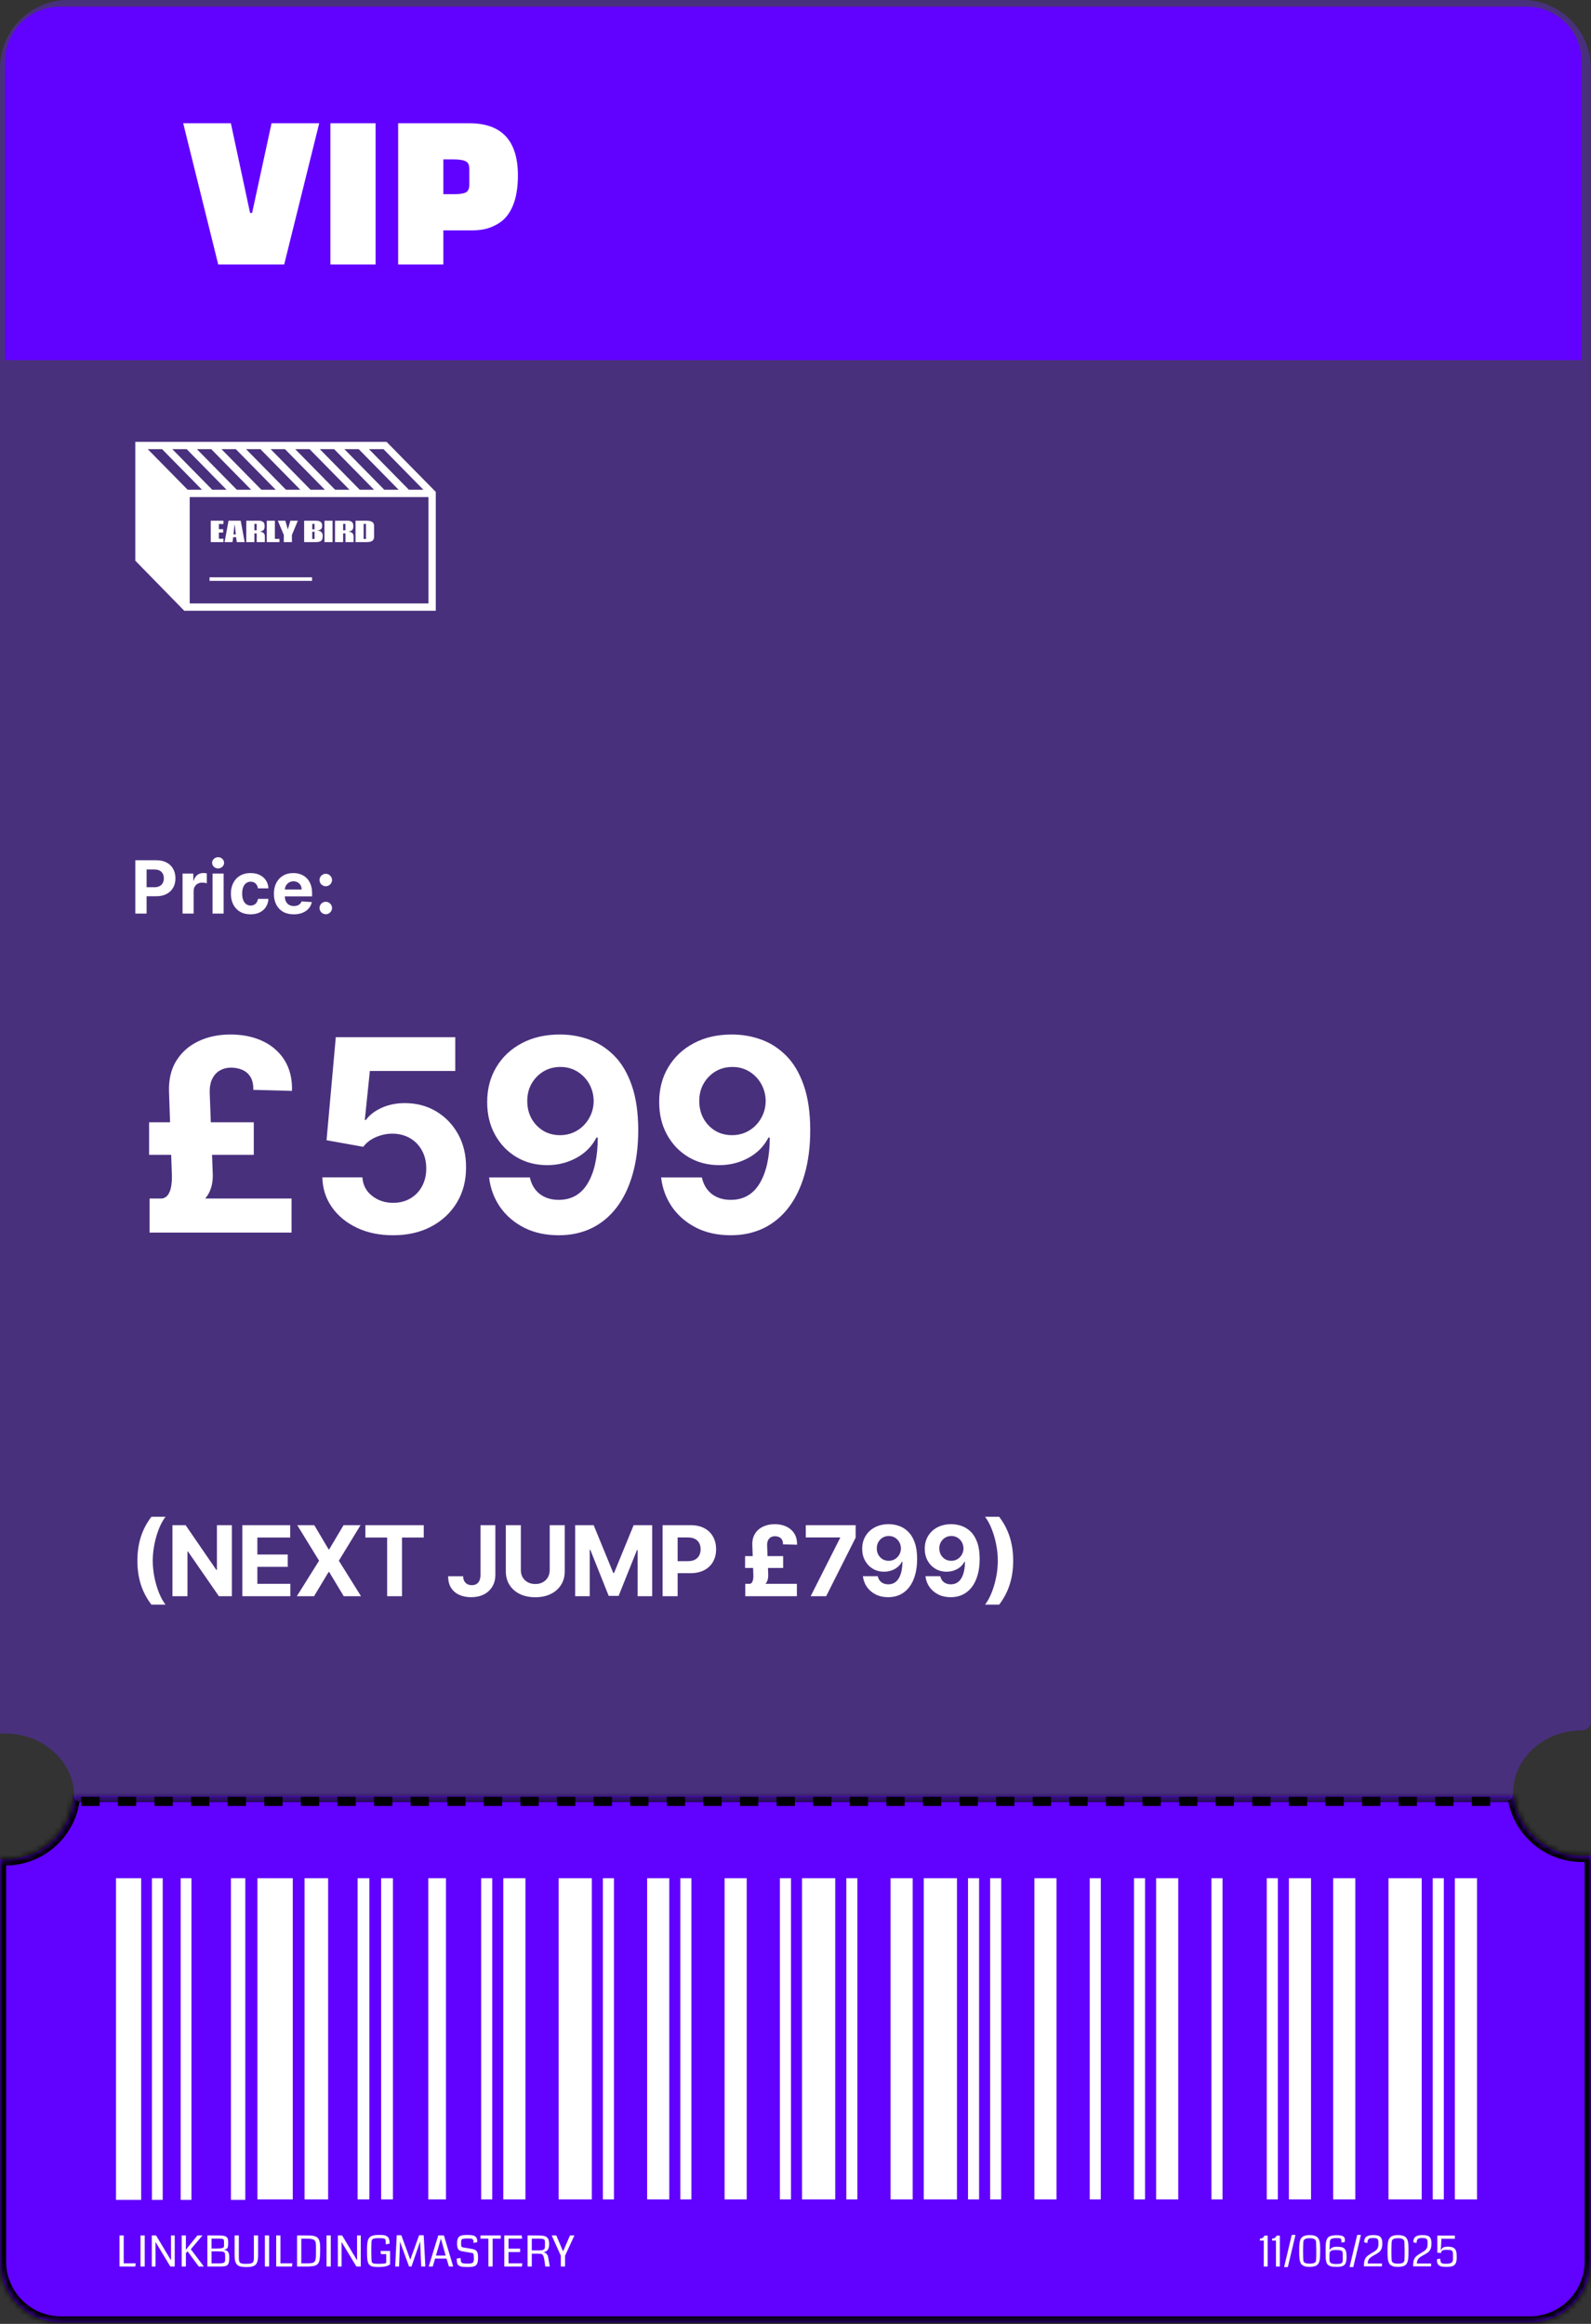 <svg xmlns="http://www.w3.org/2000/svg" width="280" height="409" viewBox="0 0 280 409" fill="none"><rect x="0" y="0" width="280" height="409" fill="#333333" stroke="none"/><mask id="path-1-inside-1_1311_2637" fill="white"><path fill-rule="evenodd" clip-rule="evenodd" d="M266.369 316.056H13.029C12.553 322.319 7.319 327.253 0.933 327.253C0.619 327.253 0.308 327.241 0 327.218V398.006C0 403.941 4.812 408.753 10.747 408.753H269.21C275.145 408.753 279.957 403.941 279.957 398.006V326.803C279.957 326.713 279.956 326.623 279.954 326.534C279.446 326.599 278.928 326.632 278.402 326.632C272.229 326.632 267.133 322.021 266.369 316.056Z"></path></mask><path fill-rule="evenodd" clip-rule="evenodd" d="M266.369 316.056H13.029C12.553 322.319 7.319 327.253 0.933 327.253C0.619 327.253 0.308 327.241 0 327.218V398.006C0 403.941 4.812 408.753 10.747 408.753H269.21C275.145 408.753 279.957 403.941 279.957 398.006V326.803C279.957 326.713 279.956 326.623 279.954 326.534C279.446 326.599 278.928 326.632 278.402 326.632C272.229 326.632 267.133 322.021 266.369 316.056Z" fill="#6101FF"></path><path d="M266.369 316.056L267.435 315.919L267.315 314.981H266.369V316.056ZM13.029 316.056V314.981H12.033L11.958 315.974L13.029 316.056ZM0 327.218L0.082 326.146L-1.075 326.058V327.218H0ZM279.954 326.534L281.028 326.507L280.999 325.317L279.818 325.468L279.954 326.534ZM266.369 314.981H13.029V317.13H266.369V314.981ZM11.958 315.974C11.523 321.682 6.753 326.179 0.933 326.179V328.328C7.885 328.328 13.582 322.957 14.101 316.137L11.958 315.974ZM0.933 326.179C0.646 326.179 0.362 326.168 0.082 326.146L-0.082 328.29C0.254 328.315 0.592 328.328 0.933 328.328V326.179ZM-1.075 327.218V398.006H1.075V327.218H-1.075ZM-1.075 398.006C-1.075 404.535 4.218 409.827 10.747 409.827V407.678C5.405 407.678 1.075 403.347 1.075 398.006H-1.075ZM10.747 409.827H269.21V407.678H10.747V409.827ZM269.21 409.827C275.739 409.827 281.032 404.535 281.032 398.006H278.882C278.882 403.347 274.552 407.678 269.21 407.678V409.827ZM281.032 398.006V326.803H278.882V398.006H281.032ZM281.032 326.803C281.032 326.704 281.031 326.606 281.028 326.507L278.879 326.56C278.881 326.641 278.882 326.721 278.882 326.803H281.032ZM279.818 325.468C279.355 325.527 278.882 325.557 278.402 325.557V327.707C278.973 327.707 279.537 327.67 280.09 327.6L279.818 325.468ZM278.402 325.557C272.776 325.557 268.131 321.355 267.435 315.919L265.303 316.192C266.134 322.687 271.681 327.707 278.402 327.707V325.557Z" fill="black" mask="url(#path-1-inside-1_1311_2637)"></path><path d="M24.843 330.564H20.419V387.177H24.843V330.564Z" fill="white"></path><path d="M28.634 330.564H26.738V387.177H28.634V330.564Z" fill="white"></path><path d="M33.691 330.564H31.795V387.177H33.691V330.564Z" fill="white"></path><path d="M43.17 330.564H40.643V387.177H43.17V330.564Z" fill="white"></path><path d="M51.526 330.564H45.305V387.098H51.526V330.564Z" fill="white"></path><path d="M57.746 330.564H53.599V387.098H57.746V330.564Z" fill="white"></path><path d="M65.004 330.564H62.931V387.098H65.004V330.564Z" fill="white"></path><path d="M69.152 330.564H67.078V387.098H69.152V330.564Z" fill="white"></path><path d="M78.484 330.564H75.373V387.098H78.484V330.564Z" fill="white"></path><path d="M86.628 330.564H84.681V387.098H86.628V330.564Z" fill="white"></path><path d="M92.47 330.564H88.575V387.098H92.47V330.564Z" fill="white"></path><path d="M104.153 330.564H98.311V387.098H104.153V330.564Z" fill="white"></path><path d="M108.048 330.564H106.101V387.098H108.048V330.564Z" fill="white"></path><path d="M117.784 330.564H113.89V387.098H117.784V330.564Z" fill="white"></path><path d="M121.679 330.564H119.731V387.098H121.679V330.564Z" fill="white"></path><path d="M131.415 330.564H127.521V387.098H131.415V330.564Z" fill="white"></path><path d="M139.204 330.564H137.257V387.098H139.204V330.564Z" fill="white"></path><path d="M146.993 330.564H141.151V387.098H146.993V330.564Z" fill="white"></path><path d="M150.889 330.564H148.941V387.098H150.889V330.564Z" fill="white"></path><path d="M160.625 330.564H156.73V387.098H160.625V330.564Z" fill="white"></path><path d="M168.414 330.564H162.572V387.098H168.414V330.564Z" fill="white"></path><path d="M172.31 330.564H170.362V387.098H172.31V330.564Z" fill="white"></path><path d="M176.202 330.564H174.255V387.098H176.202V330.564Z" fill="white"></path><path d="M185.94 330.564H182.045V387.098H185.94V330.564Z" fill="white"></path><path d="M193.729 330.564H191.781V387.098H193.729V330.564Z" fill="white"></path><path d="M201.519 330.564H199.571V387.098H201.519V330.564Z" fill="white"></path><path d="M207.36 330.564H203.466V387.098H207.36V330.564Z" fill="white"></path><path d="M215.15 330.564H213.203V387.098H215.15V330.564Z" fill="white"></path><path d="M224.886 330.564H222.938V387.098H224.886V330.564Z" fill="white"></path><path d="M230.729 330.564H226.834V387.098H230.729V330.564Z" fill="white"></path><path d="M238.518 330.564H234.623V387.098H238.518V330.564Z" fill="white"></path><path d="M250.201 330.564H244.359V387.098H250.201V330.564Z" fill="white"></path><path d="M254.096 330.564H252.148V387.098H254.096V330.564Z" fill="white"></path><path d="M259.938 330.564H256.043V387.098H259.938V330.564Z" fill="white"></path><path d="M23.809 398.91H21.029V393.437H21.774V398.348H23.883L23.809 398.91ZM25.47 398.91H24.724V393.437H25.47V398.91ZM30.752 398.91H29.977L27.369 394.586V398.91H26.715V393.437H27.468L30.098 397.819V393.437H30.752V398.91ZM35.876 398.91H34.976L33.004 396.221L32.717 396.562V398.91H31.975V393.437H32.717V395.299C32.717 395.37 32.716 395.483 32.713 395.637C32.713 395.789 32.713 395.898 32.713 395.964C32.75 395.917 32.891 395.737 33.136 395.424L34.748 393.437H35.634L33.584 395.865L35.876 398.91ZM40.35 397.334C40.348 397.488 40.342 397.624 40.332 397.742C40.324 397.857 40.311 397.966 40.291 398.068C40.272 398.171 40.251 398.258 40.229 398.329C40.207 398.4 40.171 398.468 40.122 398.531C40.076 398.593 40.031 398.643 39.986 398.682C39.942 398.719 39.879 398.753 39.795 398.785C39.715 398.814 39.636 398.836 39.56 398.851C39.484 398.866 39.383 398.878 39.255 398.888C39.13 398.897 39.009 398.904 38.892 398.906C38.777 398.908 38.631 398.91 38.455 398.91H36.493V393.437H38.572C38.849 393.437 39.078 393.451 39.259 393.481C39.443 393.508 39.604 393.558 39.744 393.631C39.886 393.705 39.989 393.809 40.053 393.943C40.116 394.078 40.149 394.25 40.152 394.458L40.155 394.854C40.155 395.021 40.149 395.157 40.137 395.262C40.125 395.367 40.103 395.463 40.071 395.549C40.041 395.634 39.996 395.702 39.935 395.751C39.874 395.8 39.799 395.841 39.711 395.876C39.625 395.907 39.514 395.936 39.377 395.96C39.543 395.977 39.686 396.014 39.806 396.07C39.926 396.127 40.021 396.194 40.089 396.272C40.16 396.351 40.215 396.45 40.255 396.57C40.294 396.69 40.319 396.807 40.332 396.922C40.344 397.038 40.35 397.175 40.35 397.334ZM39.428 394.696C39.428 394.692 39.428 394.684 39.428 394.674C39.428 394.572 39.428 394.499 39.428 394.458C39.428 394.414 39.421 394.361 39.406 394.3C39.394 394.236 39.38 394.194 39.366 394.175C39.353 394.155 39.323 394.13 39.274 394.098C39.227 394.063 39.181 394.044 39.134 394.039C39.088 394.032 39.014 394.023 38.914 394.013C38.816 394.001 38.718 393.995 38.62 393.995C38.522 393.995 38.389 393.995 38.22 393.995H37.231V395.751H37.97C38.291 395.751 38.55 395.742 38.748 395.725C38.947 395.705 39.094 395.674 39.189 395.629C39.287 395.583 39.351 395.534 39.38 395.483C39.412 395.431 39.428 395.363 39.428 395.277V394.696ZM39.623 397.158C39.618 396.866 39.607 396.682 39.59 396.607C39.555 396.472 39.471 396.38 39.336 396.331C39.17 396.267 38.797 396.234 38.22 396.232C38.18 396.232 38.138 396.232 38.091 396.232H37.231V398.355H38.635C38.919 398.355 39.133 398.332 39.278 398.285C39.422 398.236 39.517 398.164 39.564 398.068C39.611 397.973 39.633 397.832 39.63 397.646L39.623 397.158ZM45.423 393.437V396.864C45.423 397.158 45.409 397.41 45.382 397.62C45.358 397.831 45.313 398.018 45.246 398.182C45.18 398.344 45.097 398.476 44.997 398.579C44.899 398.679 44.769 398.763 44.607 398.829C44.448 398.893 44.269 398.937 44.071 398.961C43.873 398.986 43.633 398.998 43.351 398.998C43.079 398.998 42.848 398.987 42.657 398.965C42.466 398.943 42.289 398.902 42.128 398.844C41.966 398.782 41.835 398.703 41.735 398.605C41.637 398.504 41.552 398.375 41.481 398.215C41.41 398.054 41.36 397.864 41.331 397.646C41.304 397.428 41.29 397.167 41.29 396.864V393.437H42.036V396.959C42.036 397.162 42.036 397.309 42.036 397.4C42.038 397.491 42.046 397.602 42.058 397.734C42.07 397.864 42.086 397.953 42.106 398.002C42.126 398.049 42.157 398.108 42.201 398.179C42.248 398.25 42.299 398.295 42.356 398.315C42.414 398.332 42.494 398.354 42.594 398.381C42.695 398.408 42.803 398.424 42.918 398.428C43.035 398.431 43.181 398.432 43.355 398.432C43.56 398.432 43.732 398.426 43.869 398.414C44.009 398.402 44.13 398.377 44.233 398.34C44.336 398.304 44.414 398.262 44.468 398.215C44.524 398.166 44.568 398.095 44.6 398.002C44.634 397.909 44.656 397.813 44.666 397.712C44.676 397.612 44.681 397.478 44.681 397.312L44.677 393.437H45.423ZM47.362 398.91H46.617V393.437H47.362V398.91ZM51.388 398.91H48.608V393.437H49.353V398.348H51.462L51.388 398.91ZM56.347 395.692C56.347 396.027 56.345 396.304 56.34 396.522C56.337 396.738 56.326 396.959 56.307 397.187C56.287 397.412 56.266 397.591 56.244 397.723C56.222 397.855 56.181 397.991 56.119 398.131C56.061 398.268 56.002 398.371 55.943 398.439C55.887 398.506 55.8 398.574 55.682 398.645C55.565 398.716 55.45 398.764 55.337 398.788C55.224 398.813 55.071 398.837 54.878 398.862C54.687 398.886 54.498 398.901 54.312 398.906C54.129 398.908 53.895 398.91 53.611 398.91H52.281V393.437H54.176C54.485 393.437 54.746 393.45 54.959 393.477C55.172 393.501 55.361 393.549 55.528 393.62C55.697 393.689 55.832 393.776 55.932 393.881C56.032 393.986 56.114 394.127 56.178 394.303C56.244 394.477 56.288 394.673 56.31 394.891C56.335 395.109 56.347 395.376 56.347 395.692ZM55.609 395.703C55.609 395.478 55.608 395.316 55.605 395.218C55.605 395.118 55.596 394.993 55.579 394.843C55.565 394.694 55.543 394.592 55.513 394.538C55.486 394.482 55.442 394.411 55.381 394.325C55.32 394.24 55.248 394.186 55.164 394.164C55.084 394.139 54.976 394.11 54.841 394.076C54.709 394.039 54.561 394.018 54.397 394.013C54.233 394.006 54.033 394.002 53.798 394.002H53.026V398.348H53.908C54.119 398.348 54.283 398.346 54.4 398.344C54.518 398.339 54.645 398.328 54.782 398.311C54.919 398.294 55.02 398.272 55.084 398.245C55.15 398.215 55.221 398.171 55.297 398.113C55.373 398.051 55.425 397.983 55.455 397.907C55.484 397.829 55.513 397.727 55.543 397.602C55.572 397.475 55.59 397.335 55.598 397.183C55.605 397.031 55.609 396.848 55.609 396.632V395.703ZM58.213 398.91H57.468V393.437H58.213V398.91ZM63.495 398.91H62.72L60.112 394.586V398.91H59.458V393.437H60.211L62.841 397.819V393.437H63.495V398.91ZM68.649 396.173V398.52C68.301 398.839 67.597 398.998 66.537 398.998C66.329 398.998 66.145 398.989 65.986 398.972C65.829 398.955 65.684 398.933 65.552 398.906C65.422 398.879 65.311 398.834 65.218 398.77C65.125 398.704 65.043 398.638 64.972 398.572C64.901 398.506 64.843 398.41 64.799 398.285C64.755 398.158 64.719 398.035 64.689 397.918C64.662 397.8 64.641 397.642 64.627 397.444C64.614 397.246 64.606 397.056 64.601 396.875C64.596 396.693 64.594 396.461 64.594 396.177C64.594 395.934 64.595 395.727 64.597 395.556C64.602 395.385 64.611 395.209 64.623 395.031C64.638 394.852 64.656 394.704 64.678 394.586C64.703 394.466 64.734 394.346 64.774 394.226C64.815 394.104 64.863 394.006 64.917 393.932C64.971 393.856 65.038 393.782 65.119 393.708C65.2 393.635 65.289 393.579 65.387 393.539C65.487 393.5 65.604 393.465 65.736 393.433C65.868 393.401 66.013 393.38 66.169 393.37C66.326 393.358 66.504 393.352 66.702 393.352C66.714 393.352 66.733 393.352 66.757 393.352C66.928 393.352 67.058 393.353 67.147 393.356C67.235 393.358 67.353 393.368 67.503 393.385C67.655 393.4 67.771 393.424 67.852 393.459C67.933 393.49 68.026 393.539 68.131 393.605C68.236 393.669 68.315 393.749 68.366 393.844C68.417 393.937 68.463 394.056 68.502 394.201C68.541 394.345 68.561 394.512 68.561 394.7C68.561 394.744 68.558 394.805 68.553 394.884L67.896 395.009L67.855 394.285C67.85 394.128 67.761 394.028 67.587 393.984C67.413 393.937 67.084 393.914 66.599 393.914C66.269 393.914 66.019 393.935 65.85 393.976C65.681 394.016 65.563 394.077 65.497 394.16C65.431 394.243 65.391 394.367 65.376 394.531C65.354 395.033 65.343 395.547 65.343 396.074C65.343 396.603 65.354 397.117 65.376 397.617C65.388 397.881 65.409 398.053 65.438 398.131C65.485 398.251 65.591 398.332 65.758 398.373C65.915 398.413 66.188 398.432 66.577 398.432C67.415 398.432 67.879 398.376 67.969 398.263C67.967 398.011 67.966 397.499 67.966 396.728H67.04L66.978 396.173H68.649ZM69.549 398.91L69.821 393.403H70.629L72.208 397.712L73.758 393.403H74.567L74.857 398.91H74.129L73.938 394.498L72.418 398.91H71.992L70.397 394.531L70.236 398.91H69.549ZM79.76 398.91H79.004L78.589 397.51H76.565L76.164 398.91H75.448L77.127 393.437H78.122L79.76 398.91ZM78.434 396.981L77.972 395.339L77.59 393.995C77.448 394.502 77.323 394.938 77.215 395.303L76.723 396.981H78.434ZM84.135 397.304C84.135 397.464 84.13 397.608 84.121 397.738C84.111 397.865 84.093 397.983 84.066 398.091C84.041 398.196 84.014 398.289 83.985 398.37C83.955 398.451 83.914 398.523 83.86 398.586C83.806 398.648 83.752 398.7 83.698 398.744C83.647 398.788 83.578 398.826 83.493 398.858C83.409 398.888 83.328 398.911 83.25 398.928C83.172 398.948 83.074 398.962 82.956 398.972C82.839 398.982 82.726 398.988 82.618 398.99C82.513 398.995 82.383 398.998 82.229 398.998C81.938 398.998 81.693 398.989 81.494 398.972C81.298 398.955 81.131 398.918 80.991 398.862C80.854 398.806 80.747 398.748 80.671 398.689C80.596 398.628 80.535 398.533 80.491 398.403C80.447 398.271 80.418 398.144 80.403 398.024C80.391 397.904 80.38 397.734 80.37 397.514L81.05 397.404C81.057 397.458 81.064 397.533 81.072 397.631C81.087 397.783 81.1 397.891 81.112 397.955C81.127 398.016 81.154 398.084 81.193 398.16C81.232 398.236 81.293 398.286 81.377 398.311C81.46 398.333 81.569 398.353 81.704 398.37C81.838 398.387 82.018 398.395 82.244 398.395C82.43 398.395 82.583 398.391 82.703 398.381C82.823 398.371 82.928 398.351 83.019 398.322C83.109 398.29 83.178 398.255 83.224 398.215C83.271 398.176 83.308 398.116 83.335 398.035C83.364 397.952 83.382 397.866 83.39 397.778C83.397 397.69 83.399 397.573 83.397 397.426C83.394 397.102 83.376 396.88 83.342 396.757C83.31 396.632 83.24 396.559 83.132 396.537L81.303 396.217C80.985 396.163 80.763 396.042 80.638 395.854C80.513 395.665 80.447 395.36 80.44 394.939C80.44 394.714 80.451 394.521 80.473 394.362C80.498 394.201 80.538 394.06 80.594 393.94C80.653 393.817 80.724 393.719 80.807 393.646C80.893 393.572 81.004 393.514 81.142 393.47C81.281 393.423 81.433 393.392 81.597 393.378C81.764 393.361 81.967 393.352 82.207 393.352C82.403 393.352 82.57 393.357 82.71 393.367C82.852 393.374 82.989 393.389 83.121 393.411C83.256 393.433 83.368 393.463 83.456 393.503C83.544 393.542 83.625 393.593 83.698 393.657C83.774 393.718 83.833 393.794 83.874 393.885C83.916 393.973 83.948 394.077 83.97 394.197C83.992 394.317 84.003 394.455 84.003 394.612L83.349 394.763C83.325 394.493 83.309 394.34 83.302 394.303C83.272 394.179 83.202 394.094 83.092 394.05C82.97 393.999 82.714 393.973 82.324 393.973C82.111 393.973 81.935 393.979 81.796 393.991C81.658 394.003 81.546 394.022 81.457 394.046C81.369 394.068 81.303 394.103 81.259 394.149C81.218 394.196 81.189 394.246 81.175 394.3C81.16 394.351 81.153 394.42 81.153 394.505V395.141C81.153 395.371 81.253 395.503 81.454 395.538L82.769 395.762C82.891 395.781 82.989 395.798 83.063 395.813C83.136 395.828 83.221 395.847 83.316 395.872C83.412 395.896 83.486 395.922 83.54 395.949C83.594 395.976 83.654 396.01 83.72 396.052C83.786 396.094 83.838 396.14 83.874 396.191C83.911 396.243 83.948 396.304 83.985 396.375C84.024 396.446 84.052 396.527 84.069 396.618C84.089 396.706 84.105 396.807 84.117 396.922C84.129 397.035 84.135 397.162 84.135 397.304ZM88.124 394.002H86.696V398.91H85.95V394.002H84.55V393.437H88.124V394.002ZM91.849 398.91H88.749V393.437H91.816L91.89 394.002H89.495V395.762H91.541V396.357H89.495V398.348H91.923L91.849 398.91ZM96.643 394.943C96.643 395.41 96.555 395.758 96.378 395.986C96.202 396.211 95.956 396.349 95.64 396.401C96.11 396.496 96.389 396.795 96.478 397.297L96.76 398.91H95.963C95.944 398.797 95.92 398.634 95.893 398.421C95.869 398.206 95.846 398.024 95.824 397.877C95.802 397.728 95.772 397.57 95.736 397.404C95.699 397.237 95.65 397.098 95.588 396.985C95.53 396.872 95.459 396.789 95.376 396.735C95.243 396.679 95.026 396.651 94.725 396.651H93.59V398.91H92.848V393.437H94.52C94.696 393.437 94.845 393.439 94.968 393.444C95.093 393.446 95.224 393.454 95.361 393.466C95.498 393.478 95.613 393.495 95.706 393.517C95.799 393.539 95.893 393.569 95.989 393.605C96.087 393.642 96.166 393.688 96.228 393.741C96.291 393.795 96.351 393.86 96.408 393.936C96.464 394.01 96.508 394.095 96.54 394.193C96.572 394.289 96.596 394.399 96.613 394.524C96.633 394.649 96.643 394.788 96.643 394.943ZM95.908 395.233V394.722C95.908 394.629 95.906 394.557 95.901 394.505C95.898 394.452 95.89 394.395 95.875 394.336C95.86 394.275 95.837 394.23 95.805 394.201C95.776 394.169 95.736 394.138 95.684 394.109C95.635 394.077 95.57 394.055 95.489 394.043C95.411 394.03 95.318 394.021 95.21 394.013C95.105 394.003 94.978 393.999 94.828 393.999H93.59V396.067H94.872C95.061 396.067 95.216 396.057 95.339 396.037C95.461 396.018 95.56 395.991 95.636 395.956C95.715 395.92 95.773 395.866 95.813 395.795C95.852 395.721 95.877 395.644 95.89 395.563C95.902 395.48 95.908 395.37 95.908 395.233ZM101.098 393.437L99.442 397.007V398.91H98.7V397.007L97.091 393.437H97.903L99.097 396.239L100.312 393.437H101.098ZM223.098 398.91H222.412V394.34H221.732V394.002C222.124 393.987 222.39 393.809 222.529 393.466H223.098V398.91ZM225.244 398.91H224.557V394.34H223.877V394.002C224.269 393.987 224.535 393.809 224.674 393.466H225.244V398.91ZM227.991 393.341L226.647 399.005H225.989L227.337 393.341H227.991ZM230.493 398.968C230.265 398.968 230.064 398.956 229.89 398.932C229.716 398.91 229.565 398.863 229.435 398.792C229.307 398.721 229.199 398.653 229.108 398.586C229.02 398.52 228.946 398.414 228.888 398.267C228.831 398.117 228.786 397.986 228.752 397.874C228.72 397.761 228.696 397.591 228.682 397.363C228.667 397.133 228.657 396.936 228.652 396.772C228.65 396.608 228.649 396.37 228.649 396.059C228.649 395.854 228.65 395.676 228.652 395.527C228.657 395.375 228.666 395.219 228.678 395.06C228.69 394.898 228.706 394.761 228.726 394.649C228.748 394.534 228.776 394.418 228.81 394.303C228.845 394.186 228.886 394.088 228.935 394.01C228.987 393.931 229.047 393.855 229.115 393.782C229.184 393.706 229.262 393.646 229.35 393.602C229.438 393.555 229.539 393.514 229.652 393.477C229.764 393.44 229.89 393.414 230.03 393.4C230.169 393.385 230.324 393.378 230.493 393.378C230.725 393.378 230.93 393.394 231.106 393.425C231.282 393.457 231.436 393.504 231.565 393.565C231.698 393.624 231.809 393.706 231.9 393.811C231.99 393.916 232.064 394.03 232.12 394.153C232.179 394.273 232.224 394.426 232.256 394.612C232.288 394.796 232.309 394.984 232.318 395.178C232.331 395.369 232.337 395.598 232.337 395.865C232.337 396.665 232.322 397.202 232.293 397.473C232.241 397.971 232.113 398.329 231.907 398.55C231.662 398.809 231.245 398.948 230.654 398.965C230.603 398.967 230.549 398.968 230.493 398.968ZM230.493 393.925C230.123 393.925 229.846 393.978 229.663 394.083C229.481 394.186 229.385 394.351 229.372 394.579C229.363 394.733 229.355 394.898 229.35 395.075C229.345 395.251 229.341 395.452 229.336 395.677C229.333 395.9 229.331 396.071 229.328 396.191C229.328 396.845 229.342 397.383 229.369 397.804C229.381 398.012 229.476 398.164 229.655 398.26C229.834 398.355 230.113 398.403 230.493 398.403C230.872 398.403 231.151 398.355 231.33 398.26C231.509 398.164 231.604 398.012 231.617 397.804C231.644 397.383 231.657 396.845 231.657 396.191C231.652 396.074 231.646 395.825 231.639 395.446C231.634 395.066 231.625 394.777 231.613 394.579C231.598 394.351 231.499 394.186 231.316 394.083C231.134 393.978 230.86 393.925 230.493 393.925ZM236.98 397.117C236.98 397.367 236.97 397.58 236.95 397.756C236.931 397.933 236.894 398.093 236.84 398.237C236.789 398.382 236.723 398.498 236.642 398.586C236.561 398.675 236.454 398.749 236.322 398.81C236.19 398.869 236.038 398.91 235.867 398.932C235.695 398.956 235.49 398.968 235.25 398.968C234.941 398.968 234.684 398.955 234.478 398.928C234.272 398.904 234.094 398.851 233.942 398.77C233.793 398.687 233.676 398.594 233.593 398.491C233.512 398.388 233.447 398.234 233.398 398.028C233.352 397.82 233.322 397.607 233.31 397.389C233.298 397.169 233.292 396.873 233.292 396.504C233.292 395.7 233.303 395.178 233.325 394.935C233.366 394.438 233.48 394.079 233.666 393.859C233.882 393.602 234.255 393.454 234.787 393.414C234.904 393.405 235.03 393.4 235.165 393.4C235.329 393.4 235.469 393.403 235.584 393.411C235.701 393.416 235.823 393.428 235.947 393.448C236.072 393.467 236.176 393.497 236.26 393.536C236.343 393.572 236.419 393.621 236.487 393.683C236.558 393.741 236.61 393.817 236.642 393.91C236.676 394.003 236.693 394.112 236.693 394.237C236.693 394.284 236.683 394.405 236.664 394.601C236.456 394.623 236.26 394.649 236.076 394.678C236.076 394.568 236.075 394.487 236.072 394.436C236.072 394.384 236.067 394.324 236.058 394.256C236.05 394.187 236.041 394.141 236.028 394.116C236.016 394.089 235.993 394.057 235.959 394.021C235.927 393.984 235.892 393.962 235.856 393.954C235.821 393.945 235.77 393.934 235.701 393.921C235.633 393.909 235.562 393.903 235.488 393.903C235.415 393.901 235.319 393.899 235.202 393.899C234.763 393.912 234.465 393.962 234.306 394.05C234.146 394.136 234.057 394.302 234.037 394.55C234.013 395.098 233.996 395.594 233.986 396.037C234.057 395.907 234.14 395.8 234.236 395.714C234.334 395.628 234.465 395.56 234.629 395.508C234.793 395.454 234.988 395.427 235.213 395.427C235.387 395.427 235.539 395.432 235.668 395.442C235.798 395.449 235.923 395.465 236.043 395.49C236.163 395.512 236.265 395.543 236.348 395.582C236.434 395.621 236.513 395.671 236.587 395.732C236.66 395.794 236.719 395.866 236.763 395.949C236.809 396.032 236.85 396.131 236.884 396.247C236.918 396.362 236.942 396.49 236.954 396.632C236.969 396.774 236.977 396.936 236.98 397.117ZM236.311 397.686C236.311 397.003 236.309 396.624 236.304 396.548C236.292 396.33 236.207 396.184 236.05 396.111C235.894 396.037 235.596 395.998 235.158 395.993C234.964 395.993 234.799 396.002 234.662 396.019C234.527 396.034 234.416 396.063 234.328 396.107C234.242 396.151 234.175 396.194 234.126 396.236C234.079 396.277 234.045 396.345 234.023 396.438C234.001 396.531 233.987 396.611 233.982 396.68C233.977 396.746 233.975 396.848 233.975 396.985C233.975 397.061 233.974 397.161 233.971 397.286C233.969 397.411 233.968 397.499 233.968 397.551C233.968 397.69 233.974 397.803 233.986 397.889C234.001 397.972 234.03 398.055 234.074 398.138C234.118 398.219 234.183 398.282 234.269 398.326C234.355 398.367 234.47 398.402 234.614 398.428C234.761 398.453 234.941 398.465 235.154 398.465C235.311 398.465 235.447 398.46 235.562 398.451C235.677 398.441 235.776 398.428 235.859 398.414C235.943 398.397 236.011 398.371 236.065 398.337C236.121 398.302 236.165 398.268 236.197 398.234C236.232 398.2 236.256 398.152 236.271 398.091C236.288 398.029 236.299 397.971 236.304 397.914C236.309 397.855 236.311 397.78 236.311 397.686ZM239.511 393.341L238.166 399.005H237.509L238.857 393.341H239.511ZM243.206 398.877H240.036C240.038 398.495 240.063 398.188 240.109 397.958C240.158 397.726 240.239 397.53 240.352 397.371C240.464 397.211 240.628 397.056 240.844 396.904C240.988 396.804 241.146 396.701 241.318 396.596C241.492 396.49 241.628 396.409 241.726 396.353C241.823 396.294 241.928 396.226 242.038 396.147C242.148 396.069 242.231 395.996 242.288 395.927C242.346 395.858 242.401 395.774 242.453 395.674C242.504 395.573 242.54 395.459 242.559 395.332C242.579 395.202 242.589 395.05 242.589 394.876C242.589 394.771 242.588 394.69 242.585 394.634C242.585 394.575 242.58 394.508 242.57 394.432C242.563 394.354 242.551 394.295 242.534 394.256C242.519 394.216 242.497 394.172 242.468 394.123C242.441 394.074 242.405 394.039 242.361 394.017C242.319 393.992 242.268 393.969 242.207 393.947C242.146 393.923 242.073 393.907 241.99 393.899C241.907 393.89 241.811 393.885 241.703 393.885C241.5 393.885 241.34 393.894 241.222 393.914C241.107 393.931 241.004 393.972 240.914 394.035C240.826 394.099 240.761 394.19 240.719 394.307C240.68 394.422 240.652 394.579 240.635 394.777L240.091 394.649C240.088 394.627 240.087 394.594 240.087 394.55C240.087 394.131 240.218 393.831 240.48 393.65C240.742 393.466 241.132 393.374 241.648 393.374C241.849 393.374 242.022 393.383 242.166 393.4C242.311 393.414 242.447 393.443 242.574 393.484C242.701 393.526 242.807 393.583 242.89 393.657C242.973 393.728 243.044 393.82 243.103 393.932C243.164 394.043 243.207 394.176 243.232 394.333C243.259 394.487 243.272 394.668 243.272 394.876C243.272 395.214 243.23 395.498 243.147 395.729C243.066 395.956 242.95 396.144 242.798 396.291C242.646 396.438 242.437 396.583 242.17 396.728C242.106 396.764 242.022 396.812 241.917 396.871C241.814 396.93 241.734 396.975 241.678 397.007C241.624 397.039 241.554 397.08 241.468 397.132C241.385 397.183 241.321 397.226 241.277 397.26C241.233 397.295 241.179 397.339 241.116 397.393C241.052 397.446 241.003 397.497 240.969 397.543C240.937 397.587 240.902 397.641 240.862 397.705C240.823 397.769 240.794 397.833 240.774 397.9C240.755 397.963 240.737 398.035 240.723 398.116C240.71 398.197 240.703 398.283 240.701 398.373H243.206V398.877ZM246.038 398.968C245.81 398.968 245.609 398.956 245.436 398.932C245.262 398.91 245.11 398.863 244.98 398.792C244.853 398.721 244.744 398.653 244.653 398.586C244.565 398.52 244.492 398.414 244.433 398.267C244.376 398.117 244.331 397.986 244.297 397.874C244.265 397.761 244.242 397.591 244.227 397.363C244.212 397.133 244.203 396.936 244.198 396.772C244.195 396.608 244.194 396.37 244.194 396.059C244.194 395.854 244.195 395.676 244.198 395.527C244.203 395.375 244.211 395.219 244.223 395.06C244.236 394.898 244.252 394.761 244.271 394.649C244.293 394.534 244.321 394.418 244.356 394.303C244.39 394.186 244.432 394.088 244.48 394.01C244.532 393.931 244.592 393.855 244.66 393.782C244.729 393.706 244.807 393.646 244.896 393.602C244.984 393.555 245.084 393.514 245.197 393.477C245.309 393.44 245.436 393.414 245.575 393.4C245.715 393.385 245.869 393.378 246.038 393.378C246.271 393.378 246.475 393.394 246.651 393.425C246.828 393.457 246.981 393.504 247.111 393.565C247.243 393.624 247.354 393.706 247.445 393.811C247.535 393.916 247.609 394.03 247.665 394.153C247.724 394.273 247.769 394.426 247.801 394.612C247.833 394.796 247.854 394.984 247.864 395.178C247.876 395.369 247.882 395.598 247.882 395.865C247.882 396.665 247.867 397.202 247.838 397.473C247.786 397.971 247.658 398.329 247.452 398.55C247.207 398.809 246.79 398.948 246.2 398.965C246.148 398.967 246.094 398.968 246.038 398.968ZM246.038 393.925C245.668 393.925 245.391 393.978 245.208 394.083C245.027 394.186 244.93 394.351 244.918 394.579C244.908 394.733 244.9 394.898 244.896 395.075C244.891 395.251 244.886 395.452 244.881 395.677C244.878 395.9 244.876 396.071 244.874 396.191C244.874 396.845 244.887 397.383 244.914 397.804C244.926 398.012 245.022 398.164 245.2 398.26C245.379 398.355 245.658 398.403 246.038 398.403C246.418 398.403 246.697 398.355 246.875 398.26C247.054 398.164 247.15 398.012 247.162 397.804C247.189 397.383 247.202 396.845 247.202 396.191C247.197 396.074 247.191 395.825 247.184 395.446C247.179 395.066 247.171 394.777 247.158 394.579C247.144 394.351 247.044 394.186 246.861 394.083C246.68 393.978 246.405 393.925 246.038 393.925ZM251.86 398.877H248.69C248.692 398.495 248.717 398.188 248.764 397.958C248.812 397.726 248.893 397.53 249.006 397.371C249.119 397.211 249.283 397.056 249.498 396.904C249.643 396.804 249.801 396.701 249.972 396.596C250.146 396.49 250.282 396.409 250.38 396.353C250.478 396.294 250.582 396.226 250.692 396.147C250.802 396.069 250.885 395.996 250.942 395.927C251.001 395.858 251.056 395.774 251.107 395.674C251.158 395.573 251.194 395.459 251.214 395.332C251.233 395.202 251.243 395.05 251.243 394.876C251.243 394.771 251.242 394.69 251.239 394.634C251.239 394.575 251.234 394.508 251.225 394.432C251.217 394.354 251.205 394.295 251.188 394.256C251.173 394.216 251.151 394.172 251.122 394.123C251.095 394.074 251.059 394.039 251.015 394.017C250.974 393.992 250.922 393.969 250.861 393.947C250.8 393.923 250.727 393.907 250.644 393.899C250.561 393.89 250.465 393.885 250.358 393.885C250.154 393.885 249.994 393.894 249.877 393.914C249.761 393.931 249.659 393.972 249.568 394.035C249.48 394.099 249.415 394.19 249.373 394.307C249.334 394.422 249.306 394.579 249.289 394.777L248.745 394.649C248.743 394.627 248.741 394.594 248.741 394.55C248.741 394.131 248.872 393.831 249.135 393.65C249.397 393.466 249.786 393.374 250.303 393.374C250.503 393.374 250.676 393.383 250.821 393.4C250.965 393.414 251.101 393.443 251.228 393.484C251.356 393.526 251.461 393.583 251.544 393.657C251.627 393.728 251.698 393.82 251.757 393.932C251.818 394.043 251.861 394.176 251.886 394.333C251.913 394.487 251.926 394.668 251.926 394.876C251.926 395.214 251.885 395.498 251.801 395.729C251.72 395.956 251.604 396.144 251.452 396.291C251.301 396.438 251.091 396.583 250.824 396.728C250.761 396.764 250.676 396.812 250.571 396.871C250.468 396.93 250.388 396.975 250.332 397.007C250.278 397.039 250.208 397.08 250.123 397.132C250.039 397.183 249.976 397.226 249.932 397.26C249.888 397.295 249.834 397.339 249.77 397.393C249.706 397.446 249.657 397.497 249.623 397.543C249.591 397.587 249.556 397.641 249.517 397.705C249.477 397.769 249.448 397.833 249.428 397.9C249.409 397.963 249.392 398.035 249.377 398.116C249.365 398.197 249.357 398.283 249.355 398.373H251.86V398.877ZM256.367 397.22C256.367 397.467 256.354 397.68 256.327 397.859C256.302 398.035 256.258 398.19 256.195 398.322C256.133 398.454 256.057 398.561 255.967 398.642C255.879 398.722 255.761 398.788 255.614 398.84C255.47 398.889 255.31 398.922 255.137 398.939C254.965 398.959 254.757 398.968 254.512 398.968C254.365 398.968 254.235 398.965 254.123 398.957C254.01 398.95 253.895 398.937 253.778 398.917C253.66 398.897 253.56 398.87 253.476 398.836C253.393 398.802 253.312 398.758 253.234 398.704C253.158 398.648 253.097 398.58 253.05 398.502C253.004 398.424 252.967 398.331 252.94 398.223C252.913 398.113 252.9 397.988 252.9 397.848C252.9 397.824 252.901 397.786 252.903 397.734C252.906 397.68 252.907 397.639 252.907 397.609L253.462 397.532C253.474 397.677 253.486 397.788 253.498 397.866C253.511 397.945 253.531 398.023 253.561 398.102C253.59 398.177 253.624 398.233 253.664 398.267C253.705 398.299 253.766 398.329 253.847 398.359C253.928 398.386 254.019 398.403 254.119 398.41C254.222 398.417 254.354 398.421 254.516 398.421C254.726 398.421 254.905 398.406 255.052 398.377C255.202 398.348 255.319 398.31 255.405 398.263C255.49 398.214 255.557 398.149 255.603 398.068C255.65 397.985 255.68 397.902 255.695 397.819C255.71 397.735 255.717 397.633 255.717 397.51C255.717 397.459 255.715 397.374 255.71 397.257C255.707 397.137 255.706 397.044 255.706 396.978C255.706 396.85 255.705 396.753 255.702 396.687C255.702 396.621 255.696 396.547 255.684 396.463C255.674 396.38 255.661 396.32 255.644 396.283C255.626 396.247 255.598 396.205 255.559 396.158C255.522 396.112 255.478 396.08 255.427 396.063C255.378 396.046 255.313 396.029 255.232 396.011C255.151 395.992 255.061 395.981 254.96 395.978C254.862 395.974 254.744 395.971 254.604 395.971C254.496 395.971 254.409 395.972 254.343 395.975C254.277 395.977 254.204 395.985 254.123 395.997C254.042 396.007 253.977 396.024 253.928 396.048C253.879 396.073 253.829 396.106 253.778 396.147C253.729 396.187 253.689 396.238 253.66 396.302C253.631 396.363 253.609 396.438 253.594 396.526L252.955 396.478V393.459H256.048V394.024H253.678L253.561 396.114C253.598 396.024 253.632 395.949 253.664 395.89C253.698 395.831 253.746 395.769 253.807 395.703C253.868 395.637 253.938 395.585 254.016 395.549C254.095 395.509 254.196 395.478 254.321 395.453C254.446 395.429 254.589 395.416 254.751 395.416C254.981 395.416 255.181 395.431 255.35 395.46C255.521 395.487 255.667 395.535 255.787 395.604C255.907 395.67 256.004 395.748 256.077 395.839C256.153 395.927 256.212 396.043 256.253 396.188C256.297 396.33 256.327 396.48 256.341 396.64C256.359 396.799 256.367 396.992 256.367 397.22Z" fill="white"></path><path fill-rule="evenodd" clip-rule="evenodd" d="M0 12C0 5.373 5.373 0 12 0H267.957C274.584 0 279.957 5.373 279.957 12V303.066C279.957 303.895 279.232 304.534 278.402 304.534C271.702 304.534 266.27 309.494 266.27 315.613C266.27 316.366 265.697 317.034 264.944 317.034H13.883C13.423 317.034 13.065 316.641 13.065 316.181C13.065 310.063 7.633 305.102 0.933 305.102C0.654 305.102 0.376 305.111 0.101 305.128C0.046 305.131 0 305.088 0 305.034V12Z" fill="#6F2BFF" fill-opacity="0.36"></path><path d="M24.18 274.683C24.18 273.169 24.382 271.775 24.785 270.501C25.192 269.226 25.813 268.046 26.647 266.959H29.133C28.815 267.362 28.52 267.855 28.247 268.437C27.974 269.015 27.736 269.65 27.533 270.342C27.329 271.034 27.17 271.75 27.056 272.491C26.942 273.228 26.885 273.959 26.885 274.683C26.885 275.648 26.983 276.623 27.178 277.608C27.378 278.589 27.647 279.501 27.985 280.344C28.326 281.186 28.709 281.876 29.133 282.414H26.647C25.813 281.327 25.192 280.146 24.785 278.872C24.382 277.598 24.18 276.202 24.18 274.683ZM40.807 268.431V280.936H38.523L33.083 273.065H32.991V280.936H30.347V268.431H32.668L38.066 276.295H38.175V268.431H40.807ZM42.648 280.936V268.431H51.074V270.61H45.292V273.59H50.641V275.77H45.292V278.756H51.099V280.936H42.648ZM55.312 268.431L57.833 272.693H57.931L60.465 268.431H63.451L59.635 274.683L63.537 280.936H60.496L57.931 276.668H57.833L55.269 280.936H52.24L56.154 274.683L52.313 268.431H55.312ZM64.304 270.61V268.431H74.575V270.61H70.746V280.936H68.133V270.61H64.304ZM84.565 268.431H87.178V277.15C87.178 277.956 86.997 278.656 86.635 279.251C86.277 279.845 85.778 280.303 85.139 280.625C84.5 280.946 83.757 281.107 82.91 281.107C82.157 281.107 81.473 280.975 80.859 280.71C80.248 280.441 79.764 280.034 79.405 279.489C79.047 278.939 78.87 278.249 78.874 277.419H81.506C81.514 277.749 81.581 278.032 81.707 278.268C81.838 278.5 82.015 278.679 82.239 278.805C82.467 278.927 82.735 278.988 83.045 278.988C83.37 278.988 83.645 278.919 83.869 278.781C84.097 278.638 84.27 278.43 84.388 278.158C84.506 277.885 84.565 277.549 84.565 277.15V268.431ZM96.745 268.431H99.389V276.552C99.389 277.464 99.171 278.262 98.736 278.945C98.304 279.629 97.7 280.163 96.922 280.545C96.145 280.924 95.239 281.113 94.205 281.113C93.167 281.113 92.259 280.924 91.481 280.545C90.704 280.163 90.099 279.629 89.668 278.945C89.236 278.262 89.021 277.464 89.021 276.552V268.431H91.665V276.326C91.665 276.802 91.768 277.226 91.976 277.596C92.188 277.966 92.485 278.257 92.868 278.469C93.25 278.681 93.696 278.787 94.205 278.787C94.718 278.787 95.163 278.681 95.542 278.469C95.925 278.257 96.22 277.966 96.427 277.596C96.639 277.226 96.745 276.802 96.745 276.326V268.431ZM101.22 268.431H104.481L107.925 276.833H108.072L111.515 268.431H114.776V280.936H112.212V272.796H112.108L108.871 280.875H107.125L103.889 272.766H103.785V280.936H101.22V268.431ZM116.611 280.936V268.431H121.544C122.493 268.431 123.301 268.612 123.969 268.974C124.636 269.332 125.145 269.831 125.495 270.47C125.849 271.105 126.026 271.838 126.026 272.668C126.026 273.499 125.847 274.231 125.489 274.866C125.131 275.502 124.612 275.996 123.932 276.35C123.256 276.704 122.438 276.882 121.477 276.882H118.333V274.763H121.05C121.559 274.763 121.978 274.675 122.308 274.5C122.642 274.321 122.89 274.075 123.053 273.761C123.22 273.444 123.303 273.079 123.303 272.668C123.303 272.253 123.22 271.891 123.053 271.581C122.89 271.268 122.642 271.026 122.308 270.855C121.974 270.68 121.551 270.592 121.038 270.592H119.255V280.936H116.611ZM140.244 280.936H131.158V278.756H140.244V280.936ZM137.826 275.959H131.127V273.877H137.826V275.959ZM135.005 271.966L135.2 277.162C135.22 277.72 135.109 278.186 134.864 278.561C134.624 278.931 134.209 279.247 133.619 279.507L131.958 278.756C132.137 278.719 132.271 278.628 132.361 278.481C132.454 278.331 132.515 278.152 132.544 277.944C132.577 277.736 132.591 277.525 132.587 277.309L132.403 271.966C132.371 271.172 132.524 270.501 132.861 269.951C133.203 269.397 133.676 268.978 134.278 268.693C134.881 268.404 135.56 268.26 136.318 268.26C136.957 268.26 137.525 268.349 138.021 268.528C138.518 268.703 138.937 268.954 139.279 269.279C139.625 269.601 139.882 269.982 140.048 270.421C140.215 270.861 140.289 271.343 140.268 271.868L137.795 271.801C137.803 271.455 137.742 271.178 137.612 270.971C137.482 270.763 137.307 270.612 137.087 270.519C136.867 270.425 136.625 270.378 136.36 270.378C136.104 270.378 135.872 270.437 135.664 270.555C135.461 270.669 135.298 270.845 135.176 271.081C135.058 271.313 135.001 271.608 135.005 271.966ZM142.666 280.936L147.85 270.678V270.592H141.811V268.431H150.586V270.623L145.396 280.936H142.666ZM156.411 268.26C157.054 268.26 157.673 268.367 158.267 268.583C158.865 268.799 159.399 269.143 159.867 269.615C160.339 270.087 160.711 270.714 160.984 271.496C161.261 272.273 161.401 273.228 161.406 274.36C161.406 275.422 161.285 276.371 161.045 277.205C160.809 278.036 160.469 278.742 160.026 279.324C159.582 279.906 159.047 280.35 158.42 280.655C157.793 280.956 157.093 281.107 156.319 281.107C155.485 281.107 154.748 280.946 154.109 280.625C153.47 280.299 152.955 279.857 152.564 279.3C152.177 278.738 151.943 278.107 151.862 277.407H154.469C154.571 277.863 154.784 278.217 155.11 278.469C155.436 278.717 155.839 278.842 156.319 278.842C157.133 278.842 157.752 278.487 158.175 277.779C158.599 277.067 158.812 276.092 158.817 274.854H158.731C158.544 275.221 158.291 275.536 157.974 275.801C157.656 276.061 157.292 276.263 156.881 276.405C156.474 276.548 156.04 276.619 155.58 276.619C154.843 276.619 154.186 276.446 153.608 276.1C153.03 275.754 152.574 275.278 152.24 274.671C151.906 274.065 151.739 273.372 151.739 272.595C151.735 271.756 151.929 271.009 152.32 270.354C152.71 269.699 153.256 269.186 153.956 268.815C154.66 268.441 155.478 268.255 156.411 268.26ZM156.429 270.336C156.018 270.336 155.651 270.433 155.33 270.629C155.012 270.824 154.76 271.087 154.573 271.416C154.39 271.746 154.3 272.115 154.304 272.522C154.304 272.933 154.394 273.303 154.573 273.633C154.756 273.959 155.004 274.219 155.318 274.415C155.635 274.606 155.997 274.702 156.405 274.702C156.71 274.702 156.993 274.645 157.253 274.531C157.514 274.417 157.74 274.26 157.931 274.06C158.127 273.857 158.279 273.623 158.389 273.358C158.499 273.094 158.554 272.813 158.554 272.516C158.55 272.121 158.456 271.758 158.273 271.429C158.09 271.099 157.837 270.834 157.516 270.635C157.194 270.435 156.832 270.336 156.429 270.336ZM167.418 268.26C168.061 268.26 168.68 268.367 169.274 268.583C169.873 268.799 170.406 269.143 170.874 269.615C171.347 270.087 171.719 270.714 171.992 271.496C172.269 272.273 172.409 273.228 172.413 274.36C172.413 275.422 172.293 276.371 172.053 277.205C171.817 278.036 171.477 278.742 171.033 279.324C170.589 279.906 170.054 280.35 169.427 280.655C168.8 280.956 168.1 281.107 167.327 281.107C166.492 281.107 165.755 280.946 165.116 280.625C164.477 280.299 163.962 279.857 163.571 279.3C163.185 278.738 162.951 278.107 162.869 277.407H165.476C165.578 277.863 165.792 278.217 166.118 278.469C166.443 278.717 166.846 278.842 167.327 278.842C168.141 278.842 168.76 278.487 169.183 277.779C169.606 277.067 169.82 276.092 169.824 274.854H169.739C169.551 275.221 169.299 275.536 168.981 275.801C168.664 276.061 168.3 276.263 167.888 276.405C167.481 276.548 167.048 276.619 166.588 276.619C165.851 276.619 165.194 276.446 164.615 276.1C164.037 275.754 163.581 275.278 163.248 274.671C162.914 274.065 162.747 273.372 162.747 272.595C162.743 271.756 162.936 271.009 163.327 270.354C163.718 269.699 164.263 269.186 164.964 268.815C165.668 268.441 166.486 268.255 167.418 268.26ZM167.437 270.336C167.025 270.336 166.659 270.433 166.337 270.629C166.02 270.824 165.767 271.087 165.58 271.416C165.397 271.746 165.307 272.115 165.312 272.522C165.312 272.933 165.401 273.303 165.58 273.633C165.763 273.959 166.012 274.219 166.325 274.415C166.643 274.606 167.005 274.702 167.412 274.702C167.717 274.702 168 274.645 168.261 274.531C168.521 274.417 168.747 274.26 168.939 274.06C169.134 273.857 169.287 273.623 169.397 273.358C169.507 273.094 169.561 272.813 169.561 272.516C169.557 272.121 169.464 271.758 169.281 271.429C169.097 271.099 168.845 270.834 168.523 270.635C168.202 270.435 167.84 270.336 167.437 270.336ZM178.31 274.683C178.31 276.202 178.106 277.598 177.699 278.872C177.296 280.146 176.677 281.327 175.843 282.414H173.358C173.675 282.011 173.97 281.518 174.243 280.936C174.516 280.354 174.754 279.719 174.957 279.031C175.161 278.339 175.32 277.622 175.434 276.882C175.548 276.141 175.605 275.408 175.605 274.683C175.605 273.719 175.505 272.746 175.305 271.765C175.11 270.779 174.841 269.868 174.499 269.029C174.162 268.186 173.781 267.496 173.358 266.959H175.843C176.677 268.046 177.296 269.226 177.699 270.501C178.106 271.775 178.31 273.169 178.31 274.683Z" fill="white"></path><path fill-rule="evenodd" clip-rule="evenodd" d="M33.388 106.207H75.407V87.484H33.388V106.207ZM26.002 79.052H28.524L35.549 86.198H33.027L26.002 79.052ZM32.85 79.052L39.875 86.198H37.353L30.328 79.052H32.85ZM37.176 79.052L44.201 86.198H41.678L34.654 79.052H37.176ZM41.502 79.052L48.527 86.198H46.005L38.98 79.052H41.502ZM45.828 79.052L52.853 86.198H50.331L43.306 79.052H45.828ZM50.154 79.052L57.179 86.198H54.657L47.632 79.052H50.154ZM54.48 79.052L61.505 86.198H58.983L51.958 79.052H54.48ZM58.807 79.052L65.832 86.198H63.309L56.284 79.052H58.807ZM63.132 79.052L70.157 86.198H67.635L60.61 79.052H63.132ZM67.491 79.052L74.516 86.198H71.961L64.936 79.052H67.491ZM68.03 77.766H23.812V98.681L32.428 107.493H76.693V86.577L68.03 77.766Z" fill="white"></path><path d="M36.877 101.608H54.919V102.23H36.877V101.608Z" fill="white"></path><path d="M23.815 160.784V151.405H27.515C28.227 151.405 28.833 151.54 29.334 151.812C29.834 152.081 30.216 152.455 30.479 152.934C30.744 153.41 30.877 153.96 30.877 154.583C30.877 155.206 30.743 155.755 30.474 156.232C30.205 156.708 29.816 157.079 29.306 157.344C28.799 157.61 28.186 157.743 27.465 157.743H25.107V156.154H27.145C27.526 156.154 27.841 156.088 28.088 155.957C28.338 155.822 28.525 155.638 28.647 155.403C28.772 155.164 28.834 154.891 28.834 154.583C28.834 154.271 28.772 154 28.647 153.768C28.525 153.533 28.338 153.351 28.088 153.223C27.838 153.091 27.52 153.026 27.135 153.026H25.798V160.784H23.815ZM32.128 160.784V153.749H34.02V154.977H34.093C34.221 154.54 34.437 154.21 34.739 153.987C35.041 153.762 35.389 153.649 35.783 153.649C35.881 153.649 35.986 153.655 36.099 153.667C36.212 153.679 36.311 153.696 36.397 153.717V155.448C36.305 155.421 36.178 155.396 36.017 155.375C35.855 155.354 35.707 155.343 35.572 155.343C35.285 155.343 35.029 155.406 34.803 155.531C34.58 155.653 34.403 155.824 34.272 156.044C34.143 156.264 34.079 156.517 34.079 156.804V160.784H32.128ZM37.405 160.784V153.749H39.356V160.784H37.405ZM38.385 152.843C38.095 152.843 37.846 152.746 37.639 152.554C37.434 152.359 37.332 152.125 37.332 151.853C37.332 151.585 37.434 151.354 37.639 151.162C37.846 150.966 38.095 150.869 38.385 150.869C38.675 150.869 38.923 150.966 39.127 151.162C39.335 151.354 39.439 151.585 39.439 151.853C39.439 152.125 39.335 152.359 39.127 152.554C38.923 152.746 38.675 152.843 38.385 152.843ZM44.097 160.921C43.377 160.921 42.757 160.768 42.238 160.463C41.722 160.155 41.325 159.727 41.047 159.181C40.773 158.634 40.635 158.005 40.635 157.294C40.635 156.573 40.774 155.941 41.052 155.398C41.333 154.852 41.731 154.426 42.247 154.12C42.763 153.812 43.377 153.658 44.088 153.658C44.702 153.658 45.239 153.769 45.7 153.992C46.161 154.215 46.526 154.528 46.795 154.931C47.063 155.334 47.212 155.807 47.239 156.351H45.398C45.346 155.999 45.209 155.717 44.986 155.503C44.766 155.287 44.477 155.178 44.12 155.178C43.818 155.178 43.554 155.261 43.328 155.426C43.105 155.587 42.931 155.824 42.806 156.135C42.681 156.447 42.618 156.824 42.618 157.267C42.618 157.715 42.679 158.097 42.801 158.411C42.926 158.726 43.102 158.966 43.328 159.13C43.554 159.295 43.818 159.378 44.12 159.378C44.343 159.378 44.543 159.332 44.72 159.24C44.9 159.149 45.048 159.016 45.164 158.842C45.283 158.665 45.361 158.453 45.398 158.205H47.239C47.208 158.743 47.062 159.216 46.799 159.625C46.54 160.031 46.181 160.349 45.723 160.578C45.265 160.807 44.723 160.921 44.097 160.921ZM51.694 160.921C50.97 160.921 50.347 160.775 49.825 160.481C49.306 160.185 48.906 159.767 48.625 159.227C48.344 158.683 48.204 158.04 48.204 157.299C48.204 156.575 48.344 155.94 48.625 155.393C48.906 154.847 49.302 154.421 49.812 154.116C50.325 153.81 50.926 153.658 51.616 153.658C52.08 153.658 52.512 153.733 52.912 153.882C53.315 154.029 53.666 154.25 53.965 154.546C54.268 154.842 54.503 155.215 54.671 155.664C54.839 156.109 54.922 156.631 54.922 157.23V157.766H48.983V156.557H53.086C53.086 156.276 53.025 156.027 52.903 155.81C52.781 155.593 52.611 155.424 52.395 155.302C52.181 155.177 51.932 155.114 51.648 155.114C51.352 155.114 51.089 155.183 50.86 155.32C50.634 155.455 50.457 155.636 50.329 155.865C50.201 156.091 50.135 156.343 50.132 156.621V157.77C50.132 158.118 50.196 158.419 50.325 158.672C50.456 158.926 50.641 159.121 50.879 159.259C51.117 159.396 51.399 159.465 51.726 159.465C51.943 159.465 52.141 159.434 52.321 159.373C52.501 159.312 52.656 159.221 52.784 159.098C52.912 158.976 53.01 158.827 53.077 158.65L54.881 158.769C54.79 159.202 54.602 159.581 54.318 159.904C54.037 160.225 53.674 160.475 53.228 160.655C52.785 160.833 52.274 160.921 51.694 160.921ZM57.336 160.903C57.034 160.903 56.774 160.796 56.557 160.582C56.344 160.365 56.237 160.106 56.237 159.804C56.237 159.504 56.344 159.248 56.557 159.034C56.774 158.821 57.034 158.714 57.336 158.714C57.629 158.714 57.886 158.821 58.105 159.034C58.325 159.248 58.435 159.504 58.435 159.804C58.435 160.005 58.383 160.19 58.279 160.358C58.179 160.523 58.046 160.655 57.881 160.756C57.716 160.854 57.534 160.903 57.336 160.903ZM57.336 155.975C57.034 155.975 56.774 155.868 56.557 155.654C56.344 155.441 56.237 155.181 56.237 154.876C56.237 154.577 56.344 154.322 56.557 154.111C56.774 153.897 57.034 153.791 57.336 153.791C57.629 153.791 57.886 153.897 58.105 154.111C58.325 154.322 58.435 154.577 58.435 154.876C58.435 155.081 58.383 155.267 58.279 155.435C58.179 155.6 58.046 155.731 57.881 155.829C57.716 155.926 57.534 155.975 57.336 155.975Z" fill="white"></path><path d="M51.311 216.936H26.325V210.941H51.311V216.936ZM44.662 203.251H26.241V197.524H44.662V203.251ZM36.904 192.269L37.441 206.559C37.497 208.092 37.189 209.374 36.518 210.404C35.857 211.423 34.715 212.29 33.092 213.007L28.525 210.941C29.017 210.841 29.387 210.589 29.633 210.186C29.89 209.771 30.058 209.279 30.137 208.708C30.226 208.137 30.265 207.555 30.254 206.962L29.75 192.269C29.661 190.086 30.081 188.238 31.01 186.727C31.95 185.205 33.249 184.052 34.906 183.268C36.562 182.473 38.432 182.076 40.514 182.076C42.272 182.076 43.833 182.322 45.199 182.815C46.565 183.296 47.718 183.984 48.658 184.88C49.61 185.764 50.315 186.811 50.774 188.02C51.233 189.229 51.434 190.556 51.379 192L44.578 191.815C44.6 190.864 44.432 190.102 44.074 189.531C43.716 188.96 43.234 188.546 42.63 188.289C42.025 188.031 41.359 187.903 40.632 187.903C39.926 187.903 39.288 188.065 38.717 188.39C38.158 188.703 37.71 189.184 37.374 189.834C37.049 190.472 36.893 191.283 36.904 192.269ZM69.173 217.406C66.799 217.406 64.684 216.97 62.825 216.096C60.978 215.223 59.512 214.02 58.426 212.486C57.34 210.952 56.775 209.195 56.73 207.213H63.782C63.861 208.546 64.421 209.626 65.462 210.454C66.503 211.283 67.74 211.697 69.173 211.697C70.315 211.697 71.322 211.445 72.195 210.941C73.08 210.426 73.768 209.715 74.261 208.809C74.764 207.891 75.016 206.838 75.016 205.652C75.016 204.443 74.759 203.379 74.244 202.461C73.74 201.543 73.04 200.827 72.145 200.312C71.249 199.797 70.225 199.534 69.072 199.523C68.064 199.523 67.085 199.73 66.133 200.144C65.193 200.558 64.46 201.124 63.934 201.84L57.469 200.681L59.097 182.546H80.121V188.49H65.092L64.202 197.105H64.404C65.008 196.254 65.921 195.549 67.141 194.989C68.361 194.429 69.727 194.149 71.238 194.149C73.309 194.149 75.156 194.636 76.78 195.61C78.403 196.584 79.685 197.922 80.625 199.623C81.565 201.314 82.03 203.262 82.019 205.467C82.03 207.784 81.493 209.844 80.407 211.647C79.332 213.438 77.826 214.848 75.89 215.878C73.964 216.897 71.725 217.406 69.173 217.406ZM98.587 182.076C100.356 182.076 102.057 182.372 103.692 182.966C105.337 183.559 106.804 184.505 108.091 185.804C109.39 187.102 110.414 188.826 111.164 190.976C111.926 193.114 112.312 195.739 112.323 198.851C112.323 201.773 111.993 204.381 111.332 206.676C110.683 208.96 109.748 210.902 108.528 212.503C107.308 214.104 105.836 215.324 104.112 216.164C102.388 216.992 100.462 217.406 98.335 217.406C96.04 217.406 94.014 216.964 92.257 216.08C90.499 215.184 89.083 213.969 88.008 212.436C86.945 210.891 86.301 209.156 86.077 207.23H93.247C93.527 208.484 94.115 209.458 95.01 210.152C95.906 210.835 97.014 211.176 98.335 211.176C100.574 211.176 102.276 210.202 103.44 208.255C104.604 206.295 105.192 203.614 105.203 200.211H104.968C104.453 201.219 103.759 202.086 102.886 202.814C102.013 203.53 101.011 204.085 99.88 204.476C98.761 204.868 97.568 205.064 96.303 205.064C94.277 205.064 92.469 204.588 90.879 203.637C89.29 202.685 88.036 201.375 87.118 199.707C86.2 198.039 85.741 196.136 85.741 193.998C85.73 191.692 86.262 189.638 87.336 187.835C88.411 186.033 89.911 184.623 91.837 183.604C93.773 182.574 96.023 182.065 98.587 182.076ZM98.637 187.785C97.507 187.785 96.499 188.054 95.615 188.591C94.742 189.128 94.048 189.85 93.533 190.757C93.029 191.664 92.783 192.677 92.794 193.797C92.794 194.927 93.04 195.946 93.533 196.853C94.036 197.748 94.719 198.465 95.581 199.002C96.454 199.528 97.451 199.791 98.57 199.791C99.41 199.791 100.188 199.635 100.904 199.321C101.621 199.008 102.242 198.577 102.768 198.028C103.306 197.468 103.725 196.825 104.028 196.097C104.33 195.369 104.481 194.597 104.481 193.78C104.47 192.694 104.212 191.698 103.709 190.791C103.205 189.884 102.511 189.156 101.626 188.608C100.742 188.059 99.746 187.785 98.637 187.785ZM128.858 182.076C130.627 182.076 132.328 182.372 133.963 182.966C135.608 183.559 137.075 184.505 138.362 185.804C139.661 187.102 140.685 188.826 141.435 190.976C142.196 193.114 142.582 195.739 142.594 198.851C142.594 201.773 142.263 204.381 141.603 206.676C140.954 208.96 140.019 210.902 138.799 212.503C137.578 214.104 136.106 215.324 134.382 216.164C132.658 216.992 130.733 217.406 128.606 217.406C126.311 217.406 124.285 216.964 122.527 216.08C120.77 215.184 119.353 213.969 118.279 212.436C117.215 210.891 116.572 209.156 116.348 207.23H123.518C123.798 208.484 124.385 209.458 125.281 210.152C126.177 210.835 127.285 211.176 128.606 211.176C130.845 211.176 132.546 210.202 133.711 208.255C134.875 206.295 135.463 203.614 135.474 200.211H135.239C134.724 201.219 134.03 202.086 133.157 202.814C132.283 203.53 131.281 204.085 130.151 204.476C129.031 204.868 127.839 205.064 126.574 205.064C124.548 205.064 122.74 204.588 121.15 203.637C119.561 202.685 118.307 201.375 117.389 199.707C116.471 198.039 116.012 196.136 116.012 193.998C116.001 191.692 116.532 189.638 117.607 187.835C118.682 186.033 120.182 184.623 122.107 183.604C124.044 182.574 126.294 182.065 128.858 182.076ZM128.908 187.785C127.777 187.785 126.77 188.054 125.886 188.591C125.012 189.128 124.318 189.85 123.803 190.757C123.3 191.664 123.053 192.677 123.064 193.797C123.064 194.927 123.311 195.946 123.803 196.853C124.307 197.748 124.99 198.465 125.852 199.002C126.725 199.528 127.721 199.791 128.841 199.791C129.681 199.791 130.459 199.635 131.175 199.321C131.892 199.008 132.513 198.577 133.039 198.028C133.576 197.468 133.996 196.825 134.298 196.097C134.601 195.369 134.752 194.597 134.752 193.78C134.741 192.694 134.483 191.698 133.979 190.791C133.476 189.884 132.781 189.156 131.897 188.608C131.013 188.059 130.016 187.785 128.908 187.785Z" fill="white"></path><path d="M39.326 91.643V92.231H38.52V93.14H39.271V93.731H38.52V94.817H39.326V95.41H37.094V91.643H39.326ZM41.312 92.38H41.267L41.085 94.049H41.505L41.312 92.38ZM41.042 94.545L40.913 95.41H39.529L40.218 91.643H42.36L43.061 95.41H41.675L41.548 94.545H41.042ZM44.769 93.329H45.177V92.203H44.769V93.329ZM45.72 93.54L45.723 93.554C46.038 93.59 46.263 93.681 46.4 93.828C46.539 93.972 46.608 94.156 46.608 94.378V95.41H45.177V93.877H44.769V95.41H43.342V91.643H45.498C45.676 91.643 45.828 91.659 45.954 91.691C46.082 91.72 46.193 91.772 46.287 91.844C46.383 91.916 46.454 92.016 46.5 92.141C46.547 92.266 46.57 92.419 46.57 92.6C46.57 92.711 46.563 92.81 46.549 92.895C46.535 92.978 46.509 93.058 46.471 93.136C46.435 93.213 46.385 93.278 46.322 93.332C46.26 93.384 46.178 93.428 46.077 93.464C45.976 93.5 45.857 93.525 45.72 93.54ZM46.951 95.41V91.643H48.377V94.841H49.182V95.41H46.951ZM50.644 93.154H50.665L51.104 91.643H52.417L51.373 94.16V95.41H49.945V94.137L48.894 91.643H50.216L50.644 93.154ZM54.951 93.164H55.359V92.203H54.951V93.164ZM54.951 94.855H55.359V93.591H54.951V94.855ZM55.9 93.348V93.379C56.077 93.399 56.225 93.439 56.346 93.499C56.469 93.558 56.562 93.632 56.625 93.721C56.688 93.809 56.732 93.902 56.757 94C56.784 94.096 56.798 94.204 56.798 94.323C56.798 94.542 56.775 94.722 56.729 94.862C56.683 95 56.606 95.111 56.498 95.192C56.391 95.274 56.26 95.331 56.106 95.362C55.951 95.394 55.755 95.41 55.515 95.41H53.525V91.643H55.525C55.621 91.643 55.707 91.646 55.785 91.653C55.862 91.657 55.942 91.668 56.025 91.683C56.109 91.699 56.182 91.72 56.245 91.747C56.31 91.772 56.371 91.808 56.429 91.853C56.489 91.897 56.538 91.95 56.576 92.012C56.613 92.073 56.643 92.148 56.665 92.236C56.689 92.323 56.701 92.421 56.701 92.531C56.701 92.781 56.642 92.973 56.524 93.105C56.407 93.236 56.199 93.317 55.9 93.348ZM58.526 91.643V95.41H57.1V91.643H58.526ZM60.387 93.329H60.795V92.203H60.387V93.329ZM61.339 93.54L61.341 93.554C61.656 93.59 61.882 93.681 62.019 93.828C62.157 93.972 62.226 94.156 62.226 94.378V95.41H60.795V93.877H60.387V95.41H58.961V91.643H61.117C61.294 91.643 61.446 91.659 61.572 91.691C61.7 91.72 61.811 91.772 61.905 91.844C62.001 91.916 62.072 92.016 62.118 92.141C62.165 92.266 62.189 92.419 62.189 92.6C62.189 92.711 62.181 92.81 62.167 92.895C62.153 92.978 62.127 93.058 62.089 93.136C62.053 93.213 62.004 93.278 61.941 93.332C61.878 93.384 61.796 93.428 61.695 93.464C61.594 93.5 61.475 93.525 61.339 93.54ZM65.832 92.567V94.482C65.832 94.587 65.821 94.683 65.799 94.77C65.779 94.856 65.746 94.931 65.702 94.994C65.66 95.055 65.612 95.11 65.558 95.157C65.506 95.203 65.443 95.24 65.367 95.27C65.291 95.3 65.218 95.325 65.145 95.346C65.074 95.365 64.99 95.379 64.892 95.388C64.796 95.396 64.709 95.402 64.63 95.405C64.552 95.408 64.46 95.41 64.354 95.41H62.569V91.643H64.354C64.474 91.643 64.58 91.646 64.673 91.65C64.766 91.655 64.866 91.665 64.973 91.681C65.08 91.695 65.173 91.716 65.251 91.742C65.33 91.769 65.407 91.806 65.483 91.853C65.56 91.899 65.622 91.954 65.669 92.019C65.718 92.082 65.757 92.16 65.787 92.252C65.817 92.345 65.832 92.45 65.832 92.567ZM63.997 94.855H64.406V92.203H63.997V94.855Z" fill="white"></path><path d="M268.673 1.171C274.014 1.171 278.345 5.502 278.345 10.844L278.345 63.384L0.876 63.384L0.876 10.844C0.876 5.502 5.207 1.171 10.549 1.171L268.673 1.171Z" fill="#6101FF"></path><path d="M47.789 21.693H56.179L50.016 46.545H38.405L32.241 21.693H40.631L44.011 37.479H44.369L47.789 21.693ZM58.15 46.545V21.693H66.102V46.545H58.15ZM83.193 40.541H78.024V46.545H70.071V21.693H82.597C88.296 21.693 91.146 24.755 91.146 30.878C91.146 34.245 90.403 36.737 88.919 38.354C88.362 38.963 87.593 39.48 86.613 39.904C85.632 40.329 84.492 40.541 83.193 40.541ZM78.024 28.055V34.178H79.853C80.807 34.178 81.496 34.086 81.921 33.9C82.371 33.688 82.597 33.224 82.597 32.508V29.725C82.597 29.009 82.371 28.558 81.921 28.373C81.496 28.161 80.807 28.055 79.853 28.055H78.024Z" fill="white"></path><path d="M14.309 317.04H265.337" stroke="black" stroke-width="1.612" stroke-dasharray="3.22 3.22"></path></svg>